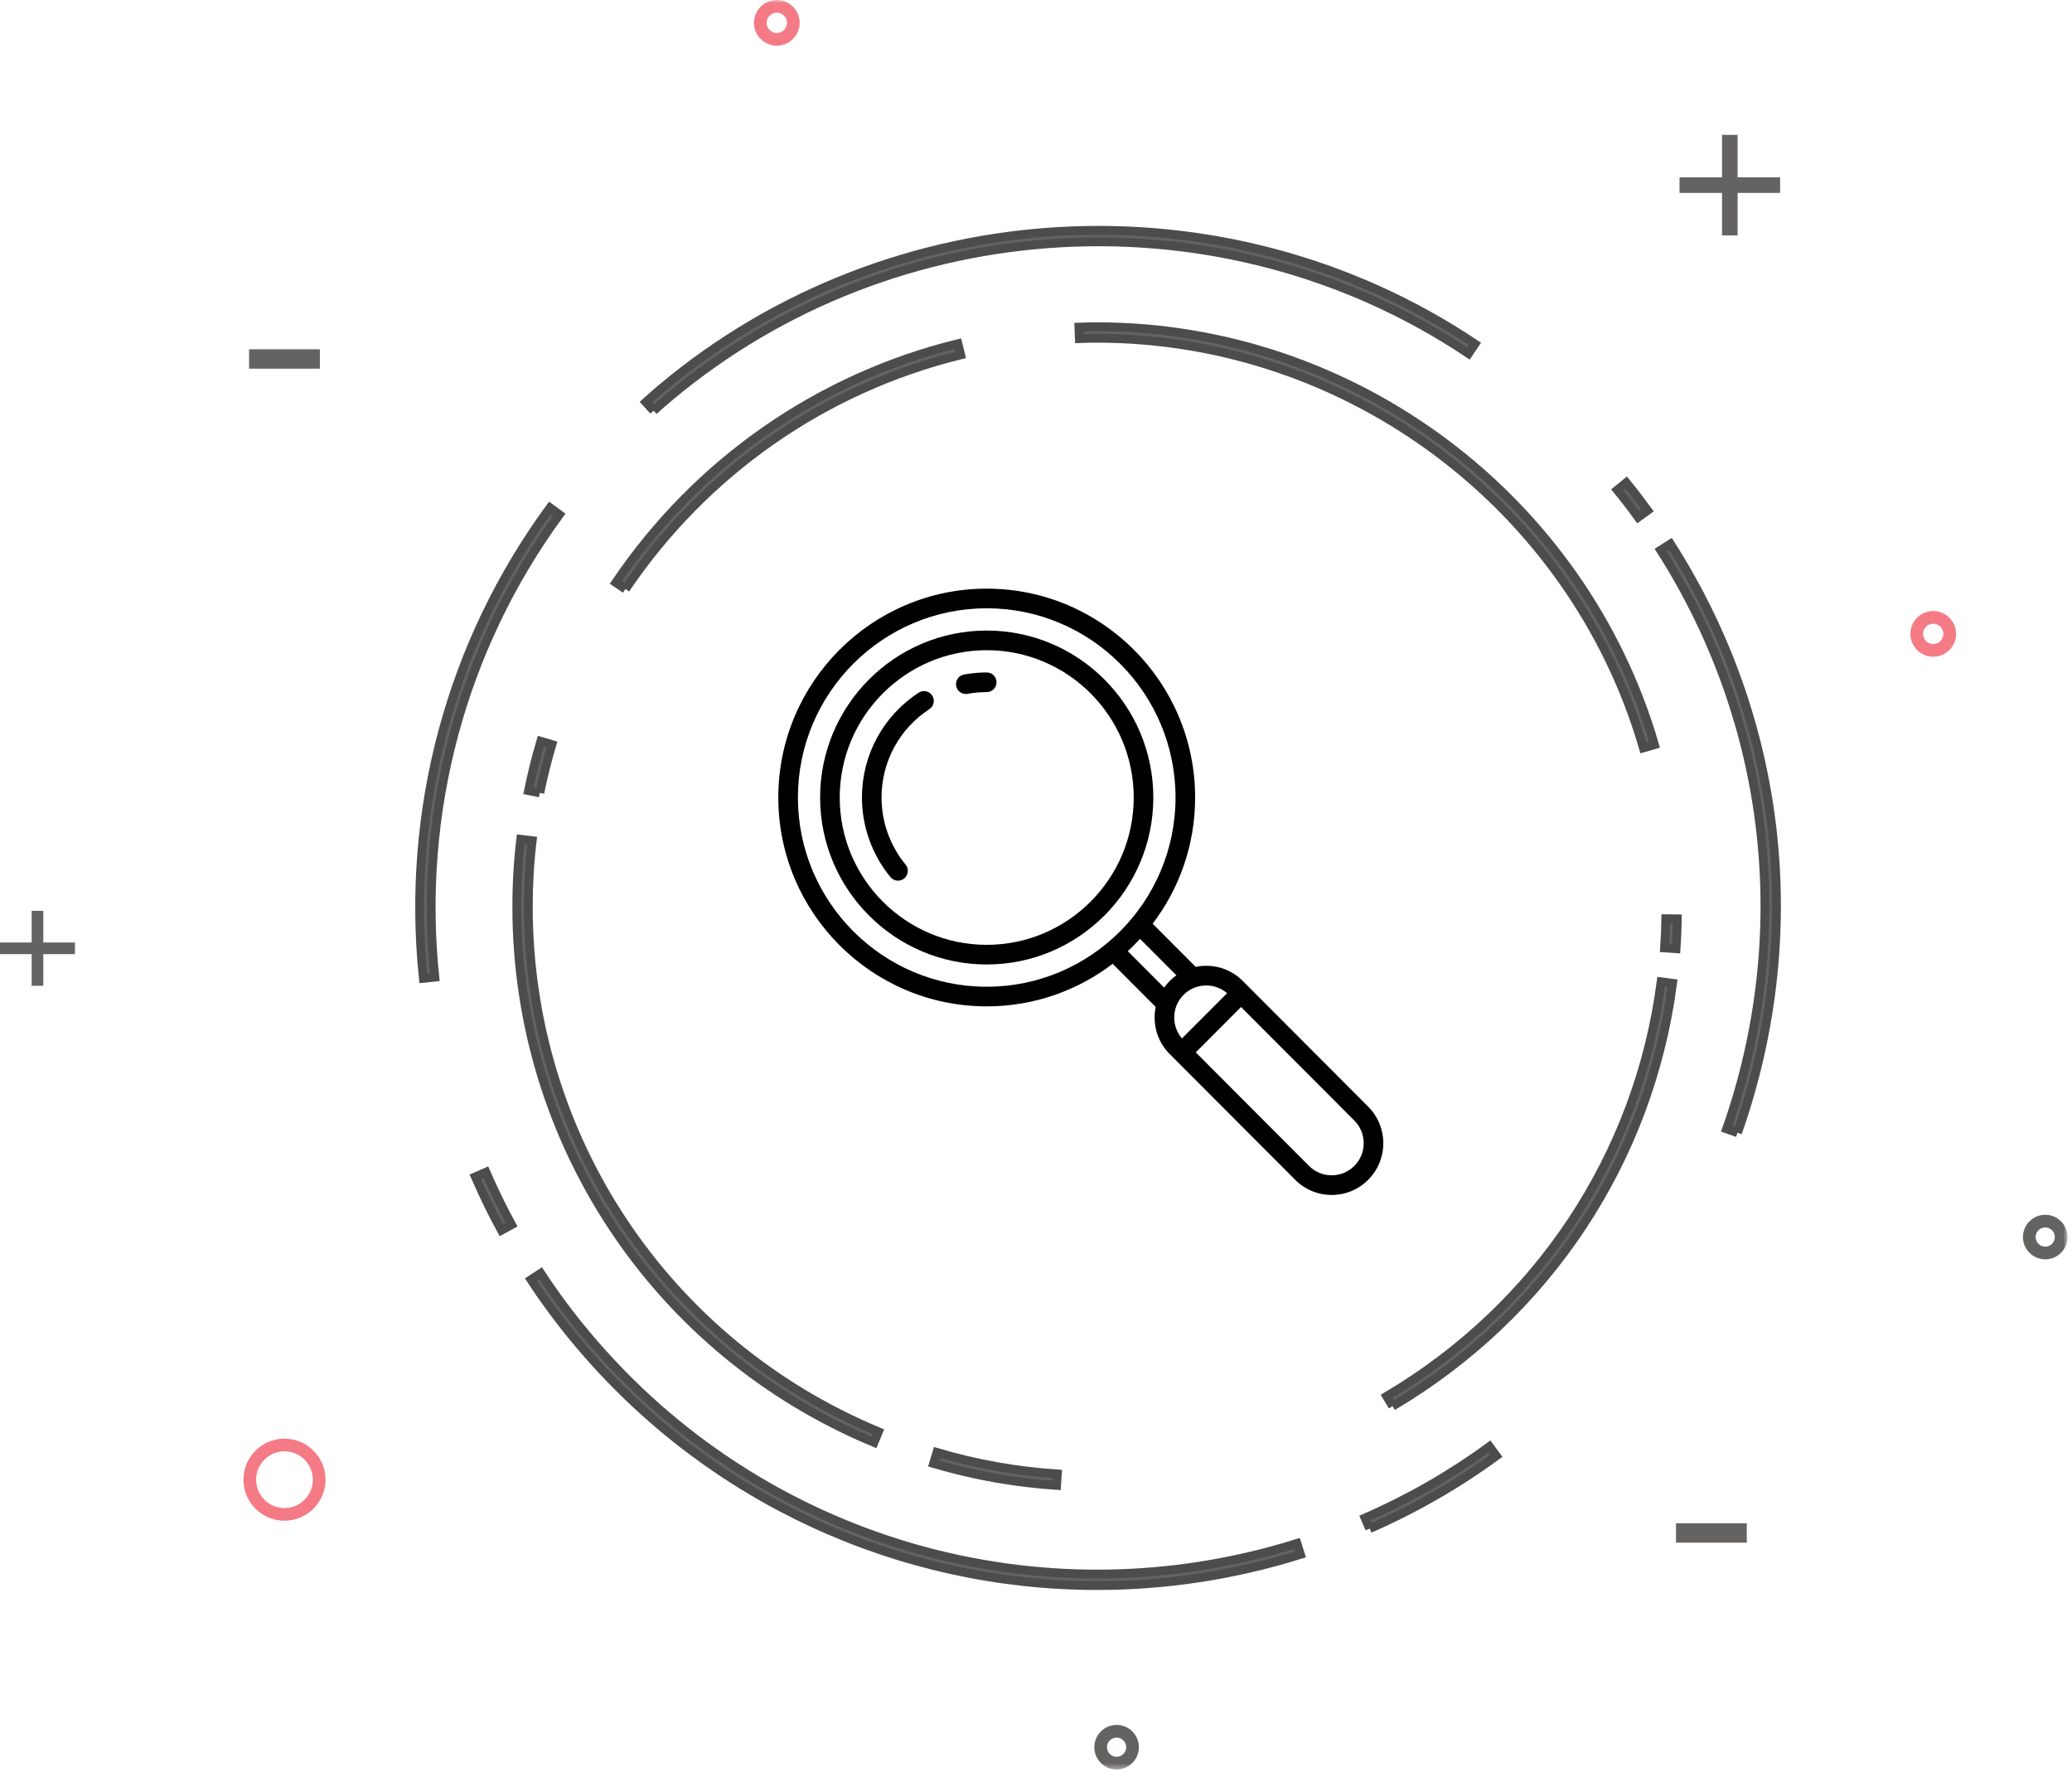<?xml version="1.0" encoding="UTF-8" standalone="no"?>
<svg width="352px" height="301px" viewBox="0 0 352 301" version="1.1" xmlns="http://www.w3.org/2000/svg" xmlns:xlink="http://www.w3.org/1999/xlink">
    <!-- Generator: Sketch 39.1 (31720) - http://www.bohemiancoding.com/sketch -->
    <title>No Qpons</title>
    <desc>Created with Sketch.</desc>
    <defs>
        <polygon id="path-1" points="0 300.601 351.241 300.601 351.241 0 0 0"></polygon>
        <polygon id="path-3" points="0 300.601 351.241 300.601 351.241 0 0 0"></polygon>
        <polygon id="path-5" points="0 300.601 351.241 300.601 351.241 0 0 0"></polygon>
        <polygon id="path-7" points="0 300.601 351.241 300.601 351.241 0 0 0"></polygon>
        <polygon id="path-9" points="0 300.601 351.241 300.601 351.241 0 0 0"></polygon>
        <polygon id="path-11" points="0 300.601 351.241 300.601 351.241 0 0 0"></polygon>
        <polygon id="path-13" points="0 300.601 351.241 300.601 351.241 0 0 0"></polygon>
    </defs>
    <g id="Page-1" stroke="none" stroke-width="1" fill="none" fill-rule="evenodd">
        <g id="Mobile-Portrait" transform="translate(0, -1)">
            <g id="brak_qponu-1" transform="translate(0, 1)">
                <g id="Page-1">
                    <g id="Artboard">
                        <g id="Group-2">
                            <g id="Page-1" opacity="0.7">
                                <g id="Group" transform="translate(71, 39)" stroke="#000000" stroke-width="1.5" fill="#231F1F">
                                    <path d="M213.737,122.17 L211.785,122.033 C211.908,120.259 211.979,118.636 211.996,117.075 L213.952,117.098 C213.934,118.699 213.862,120.358 213.737,122.17 L213.737,122.17 L213.737,122.17 Z" id="Fill-1"></path>
                                    <path d="M108.497,213.349 C101.455,212.887 94.429,211.633 87.608,209.623 L88.163,207.749 C94.843,209.719 101.727,210.946 108.624,211.398 L108.497,213.349 L108.497,213.349 Z" id="Fill-3"></path>
                                    <path d="M20.705,95.697 L18.788,95.312 C19.332,92.607 20.036,89.788 20.877,86.935 L22.752,87.488 C21.929,90.285 21.239,93.049 20.705,95.697" id="Fill-5"></path>
                                    <path d="M208.189,88.05 C196.272,47.078 158.115,18.464 115.394,18.464 C114.371,18.464 113.37,18.483 112.367,18.522 L112.291,16.57 C113.319,16.529 114.348,16.509 115.394,16.509 C158.978,16.509 197.909,45.704 210.068,87.504 L208.189,88.05 L208.189,88.05 Z" id="Fill-7"></path>
                                    <path d="M35.258,61.062 L33.637,59.967 C47.386,39.626 68.017,25.216 91.73,19.387 L92.2,21.285 C68.956,26.998 48.736,41.124 35.258,61.062" id="Fill-9"></path>
                                    <path d="M77.473,206.036 C40.613,190.685 16.796,154.972 16.796,115.058 C16.796,111.137 17.021,107.277 17.467,103.583 L19.409,103.817 C18.973,107.433 18.752,111.215 18.752,115.058 C18.752,154.182 42.097,189.184 78.226,204.23 L77.473,206.036 L77.473,206.036 Z" id="Fill-11"></path>
                                    <path d="M165.581,199.884 L164.584,198.205 C190.335,182.954 207.328,157.289 211.204,127.789 L213.144,128.043 C209.188,158.143 191.852,184.328 165.581,199.884" id="Fill-13"></path>
                                    <path d="M207.309,48.857 C206.12,47.213 204.925,45.661 203.765,44.244 L205.277,43.005 C206.462,44.453 207.678,46.036 208.895,47.709 L207.309,48.857 L207.309,48.857 Z" id="Fill-15"></path>
                                    <path d="M161.687,220.673 L160.905,218.882 C168.385,215.622 175.492,211.541 182.029,206.752 L183.187,208.33 C176.532,213.202 169.298,217.356 161.687,220.673" id="Fill-17"></path>
                                    <path d="M14.182,169.992 C12.639,167.163 11.151,164.112 9.759,160.923 L11.552,160.141 C12.921,163.278 14.384,166.278 15.899,169.055 L14.182,169.992 L14.182,169.992 Z" id="Fill-19"></path>
                                    <path d="M40.041,30.761 L38.729,29.313 C39.618,28.505 40.524,27.718 41.461,26.932 C80.478,-5.781 137.265,-8.87 179.562,19.426 L178.475,21.051 C136.901,-6.761 81.076,-3.729 42.718,28.429 C41.799,29.199 40.913,29.971 40.041,30.761" id="Fill-21"></path>
                                    <path d="M0.922,127.205 C-2.054,98.676 5.588,70.286 22.439,47.268 L24.017,48.423 C7.452,71.05 -0.058,98.956 2.866,127.001 L0.922,127.205 L0.922,127.205 Z" id="Fill-23"></path>
                                    <path d="M115.38,230.359 C81.923,230.359 49.554,215.753 27.236,189.163 C24.293,185.657 21.594,182.031 19.216,178.39 L20.855,177.321 C23.19,180.898 25.841,184.461 28.734,187.907 C58.216,223.034 105.548,236.889 149.333,223.204 L149.917,225.07 C138.522,228.631 126.885,230.359 115.38,230.359" id="Fill-25"></path>
                                    <path d="M224.175,153.429 L222.331,152.782 C233.957,119.705 229.874,83.868 211.128,54.462 L212.778,53.413 C231.849,83.327 236.003,119.783 224.175,153.429" id="Fill-27"></path>
                                </g>
                                <polygon id="Fill-29" fill="#231F1F" points="295.195 30.126 295.195 22.912 292.546 22.912 292.546 30.126 285.326 30.126 285.326 32.774 292.546 32.774 292.546 39.991 295.195 39.991 295.195 32.774 302.413 32.774 302.413 30.126"></polygon>
                                <polygon id="Fill-31" fill="#231F1F" points="7.355 160.114 7.355 154.737 5.38 154.737 5.38 160.114 0 160.114 0 162.089 5.38 162.089 5.38 167.465 7.355 167.465 7.355 162.089 12.735 162.089 12.735 160.114"></polygon>
                                <g id="Fill-33-Clipped">
                                    <mask id="mask-2" fill="white">
                                        <use xlink:href="#path-1"></use>
                                    </mask>
                                    <g id="path-1"></g>
                                    <polygon id="Fill-33" fill="#231F1F" mask="url(#mask-2)" points="284.729 262.071 296.754 262.071 296.754 258.776 284.729 258.776"></polygon>
                                </g>
                                <g id="Fill-35-Clipped">
                                    <mask id="mask-4" fill="white">
                                        <use xlink:href="#path-3"></use>
                                    </mask>
                                    <g id="path-1"></g>
                                    <polygon id="Fill-35" fill="#231F1F" mask="url(#mask-4)" points="42.316 62.631 54.341 62.631 54.341 59.336 42.316 59.336"></polygon>
                                </g>
                                <g id="Fill-36-Clipped">
                                    <mask id="mask-6" fill="white">
                                        <use xlink:href="#path-5"></use>
                                    </mask>
                                    <g id="path-1"></g>
                                    <path d="M131.971,2.154 C131.019,2.154 130.244,2.928 130.244,3.88 C130.244,4.834 131.019,5.608 131.971,5.608 C132.923,5.608 133.698,4.834 133.698,3.88 C133.698,2.928 132.923,2.154 131.971,2.154 M131.971,7.762 C129.83,7.762 128.089,6.02 128.089,3.88 C128.089,1.742 129.83,0 131.971,0 C134.112,0 135.853,1.742 135.853,3.88 C135.853,6.02 134.112,7.762 131.971,7.762" id="Fill-36" fill="#EF4351" mask="url(#mask-6)"></path>
                                </g>
                                <g id="Fill-37-Clipped">
                                    <mask id="mask-8" fill="white">
                                        <use xlink:href="#path-7"></use>
                                    </mask>
                                    <g id="path-1"></g>
                                    <path d="M328.424,105.959 C327.471,105.959 326.697,106.733 326.697,107.685 C326.697,108.638 327.471,109.412 328.424,109.412 C329.376,109.412 330.15,108.638 330.15,107.685 C330.15,106.733 329.376,105.959 328.424,105.959 M328.424,111.566 C326.282,111.566 324.542,109.825 324.542,107.685 C324.542,105.546 326.282,103.805 328.424,103.805 C330.565,103.805 332.305,105.546 332.305,107.685 C332.305,109.825 330.565,111.566 328.424,111.566" id="Fill-37" fill="#EF4351" mask="url(#mask-8)"></path>
                                </g>
                                <g id="Fill-38-Clipped">
                                    <mask id="mask-10" fill="white">
                                        <use xlink:href="#path-9"></use>
                                    </mask>
                                    <g id="path-1"></g>
                                    <path d="M347.453,208.522 C346.553,208.522 345.822,209.253 345.822,210.153 C345.822,211.054 346.553,211.785 347.453,211.785 C348.354,211.785 349.086,211.054 349.086,210.153 C349.086,209.253 348.354,208.522 347.453,208.522 M347.453,213.938 C345.366,213.938 343.667,212.24 343.667,210.153 C343.667,208.065 345.366,206.369 347.453,206.369 C349.543,206.369 351.241,208.065 351.241,210.153 C351.241,212.24 349.543,213.938 347.453,213.938" id="Fill-38" fill="#231F1F" mask="url(#mask-10)"></path>
                                </g>
                                <g id="Fill-39-Clipped">
                                    <mask id="mask-12" fill="white">
                                        <use xlink:href="#path-11"></use>
                                    </mask>
                                    <g id="path-1"></g>
                                    <path d="M189.691,295.186 C188.791,295.186 188.06,295.917 188.06,296.816 C188.06,297.715 188.791,298.448 189.691,298.448 C190.591,298.448 191.324,297.715 191.324,296.816 C191.324,295.917 190.591,295.186 189.691,295.186 M189.691,300.602 C187.604,300.602 185.905,298.903 185.905,296.816 C185.905,294.728 187.604,293.032 189.691,293.032 C191.782,293.032 193.479,294.728 193.479,296.816 C193.479,298.903 191.782,300.602 189.691,300.602" id="Fill-39" fill="#231F1F" mask="url(#mask-12)"></path>
                                </g>
                                <g id="Fill-40-Clipped">
                                    <mask id="mask-14" fill="white">
                                        <use xlink:href="#path-13"></use>
                                    </mask>
                                    <g id="path-1"></g>
                                    <path d="M48.329,246.557 C45.671,246.557 43.511,248.716 43.511,251.373 C43.511,254.029 45.671,256.189 48.329,256.189 C50.987,256.189 53.148,254.029 53.148,251.373 C53.148,248.716 50.987,246.557 48.329,246.557 M48.329,258.343 C44.484,258.343 41.356,255.215 41.356,251.373 C41.356,247.53 44.484,244.403 48.329,244.403 C52.174,244.403 55.303,247.53 55.303,251.373 C55.303,255.215 52.174,258.343 48.329,258.343" id="Fill-40" fill="#EF4351" mask="url(#mask-14)"></path>
                                </g>
                            </g>
                            <g id="loupe-2" transform="translate(183.5, 151.5) scale(-1, 1) translate(-183.5, -151.5) translate(132, 100)" fill="#000000">
                                <g id="Group">
                                    <path d="M67.372,0 C47.849,0 31.966,15.917 31.966,35.483 C31.966,43.533 34.657,50.965 39.182,56.925 L32.009,64.113 C31.964,64.159 31.922,64.207 31.883,64.256 C31.296,64.133 30.692,64.069 30.079,64.069 C27.737,64.069 25.535,64.983 23.878,66.643 L2.568,88 C0.912,89.659 0,91.866 0,94.213 C0,96.56 0.912,98.767 2.568,100.426 C4.225,102.086 6.427,103 8.769,103 C11.11,103 13.313,102.086 14.969,100.426 L36.279,79.07 C37.936,77.41 38.847,75.204 38.847,72.856 C38.847,72.241 38.783,71.636 38.661,71.048 C38.71,71.009 38.758,70.967 38.803,70.922 L45.976,63.734 C51.924,68.269 59.339,70.965 67.372,70.965 C86.895,70.965 102.778,55.048 102.778,35.483 C102.778,15.917 86.895,0 67.372,0 L67.372,0 L67.372,0 Z M12.614,98.066 C11.587,99.096 10.221,99.663 8.769,99.663 C7.316,99.663 5.95,99.096 4.922,98.066 C3.895,97.037 3.33,95.669 3.33,94.213 C3.33,92.757 3.895,91.388 4.923,90.359 L24.168,71.072 L31.859,78.78 L12.614,98.066 L12.614,98.066 L12.614,98.066 Z M34.202,76.409 L26.537,68.727 C27.553,67.852 28.814,67.409 30.079,67.409 C31.472,67.409 32.865,67.941 33.925,69.003 C34.952,70.032 35.518,71.401 35.518,72.857 C35.518,74.175 35.052,75.421 34.202,76.409 L34.202,76.409 L34.202,76.409 Z M37.233,67.776 C36.949,67.377 36.632,66.997 36.28,66.644 C35.926,66.29 35.547,65.972 35.148,65.687 L41.328,59.494 C41.994,60.219 42.69,60.916 43.413,61.583 L37.233,67.776 L37.233,67.776 L37.233,67.776 Z M67.372,67.629 C49.685,67.629 35.295,53.208 35.295,35.483 C35.295,17.757 49.685,3.337 67.372,3.337 C85.059,3.337 99.448,17.757 99.448,35.483 C99.448,53.208 85.059,67.629 67.372,67.629 L67.372,67.629 L67.372,67.629 Z" id="Shape"></path>
                                    <path d="M67.372,7.119 C51.766,7.119 39.069,19.843 39.069,35.483 C39.069,51.123 51.766,63.847 67.372,63.847 C82.978,63.847 95.675,51.123 95.675,35.483 C95.675,19.843 82.978,7.119 67.372,7.119 L67.372,7.119 L67.372,7.119 Z M67.372,60.51 C53.602,60.51 42.399,49.283 42.399,35.483 C42.399,21.683 53.602,10.456 67.372,10.456 C81.142,10.456 92.345,21.683 92.345,35.483 C92.345,49.283 81.142,60.51 67.372,60.51 L67.372,60.51 L67.372,60.51 Z" id="Shape"></path>
                                    <path d="M78.933,17.672 C78.162,17.169 77.131,17.387 76.629,18.159 C76.127,18.931 76.344,19.964 77.115,20.467 C82.203,23.791 85.241,29.404 85.241,35.483 C85.241,39.635 83.791,43.683 81.157,46.879 C80.572,47.589 80.672,48.641 81.381,49.228 C81.691,49.484 82.067,49.61 82.44,49.61 C82.919,49.61 83.395,49.403 83.725,49.004 C86.85,45.211 88.571,40.409 88.571,35.483 C88.571,28.272 84.968,21.614 78.933,17.672 L78.933,17.672 L78.933,17.672 Z" id="Shape"></path>
                                    <path d="M71.225,14.588 C69.962,14.355 68.666,14.238 67.372,14.238 C66.452,14.238 65.707,14.985 65.707,15.906 C65.707,16.827 66.452,17.575 67.372,17.575 C68.465,17.575 69.558,17.674 70.623,17.87 C70.725,17.889 70.826,17.898 70.926,17.898 C71.714,17.898 72.414,17.335 72.561,16.53 C72.727,15.624 72.129,14.755 71.225,14.588 L71.225,14.588 L71.225,14.588 Z" id="Shape"></path>
                                </g>
                            </g>
                        </g>
                    </g>
                </g>
            </g>
        </g>
    </g>
</svg>